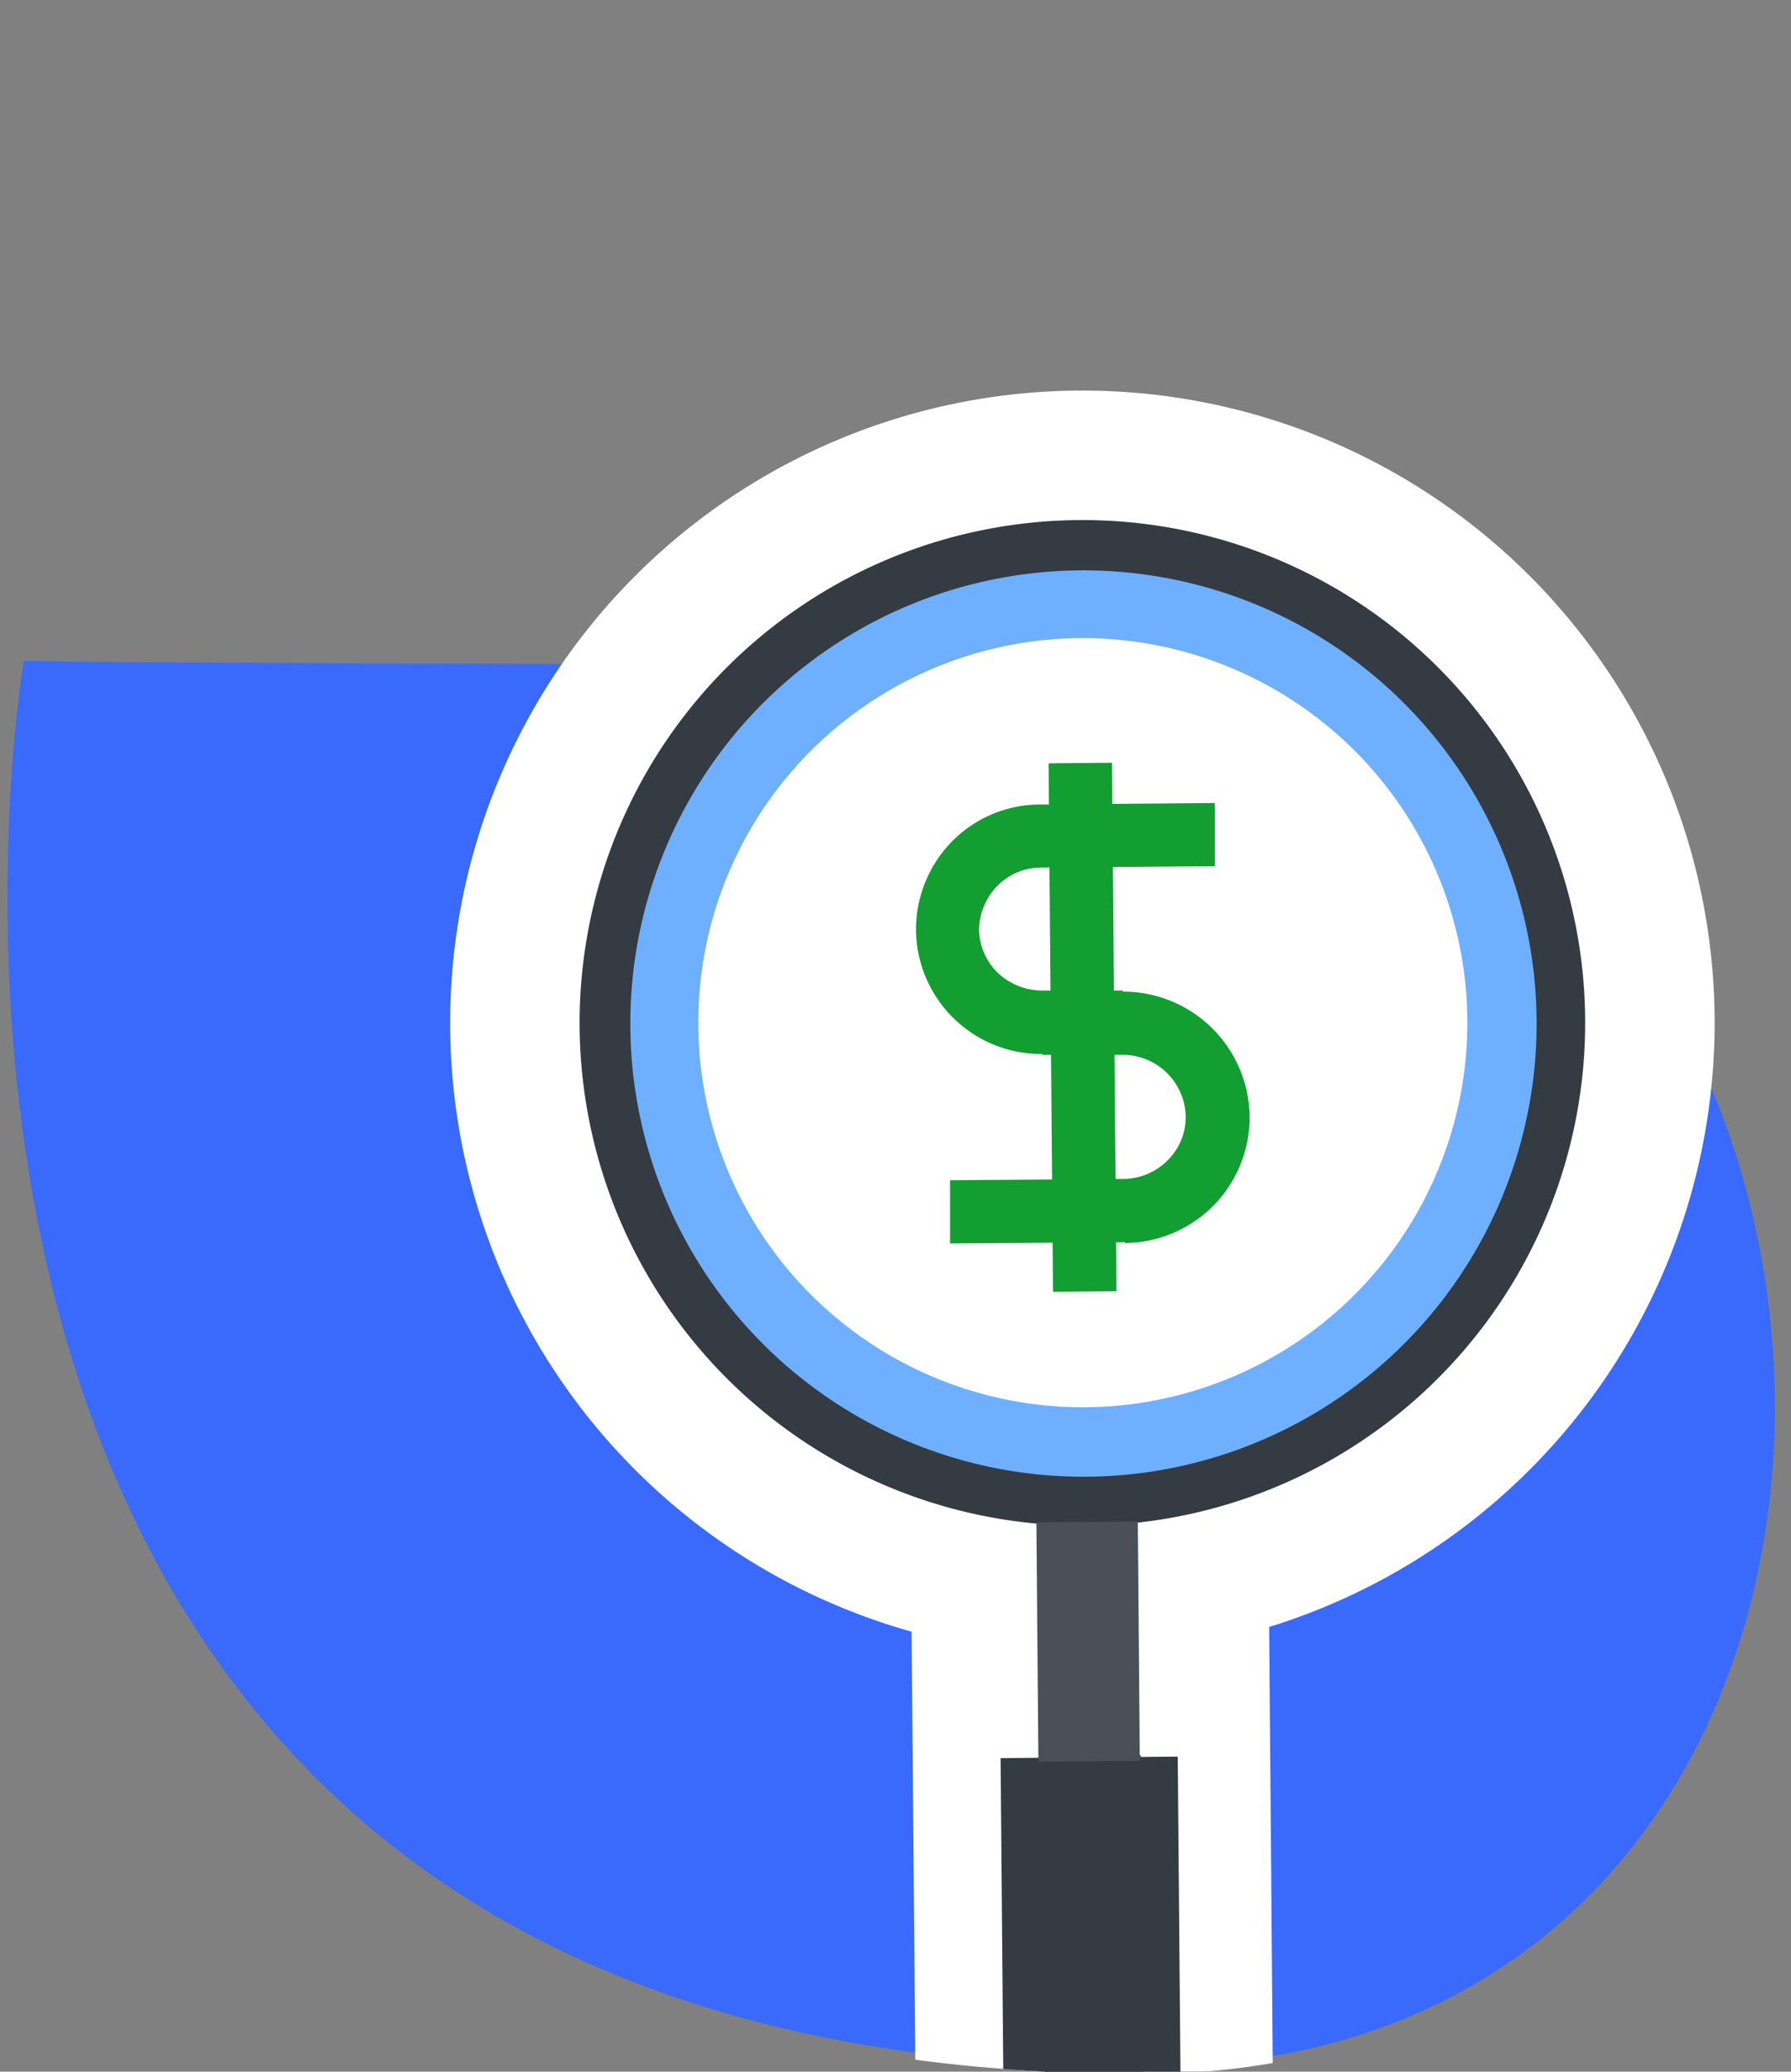 <svg xmlns="http://www.w3.org/2000/svg" xmlns:xlink="http://www.w3.org/1999/xlink" viewBox="0 0 83 96"><rect x="0" y="0" width="83" height="96" fill="#808080" stroke="none"/><defs><style>.cls-1{fill:none;}.cls-2{fill:#396afc;}.cls-3,.cls-7{fill:#343b43;}.cls-3{stroke:#fff;stroke-miterlimit:10;stroke-width:6px;}.cls-4{fill:#6eb0ff;}.cls-5{fill:#fff;}.cls-6{clip-path:url(#clip-path);}.cls-8{fill:#495057;}.cls-9{fill:#129e30;}</style><clipPath id="clip-path"><path class="cls-1" d="M1.06,31S-10,96.11,52.88,96.11c41.32,0,37.77-65-2.91-65S1.06,31,1.06,31Z"/></clipPath></defs><title>icon-blue-mag</title><g id="icon-blue"><path id="background" class="cls-2" d="M1.1,30.63S-10,95.79,52.92,95.79c41.31,0,37.76-65-2.92-65S1.1,30.63,1.1,30.63Z"/><g id="magnifying"><path class="cls-3" d="M50,21.1A26.3,26.3,0,1,0,76.46,47.17,26.29,26.29,0,0,0,50,21.1Z"/><path class="cls-4" d="M50.34,68.43A21,21,0,1,1,71.21,47.22,21,21,0,0,1,50.34,68.43Z"/><path class="cls-5" d="M50.31,65.21A17.82,17.82,0,1,1,68,47.24,17.82,17.82,0,0,1,50.31,65.21Z"/><g class="cls-6"><path class="cls-3" d="M55.84,78.31l.21,25.56a5.28,5.28,0,1,1-10.56.09L45.27,78.4Z"/><path class="cls-7" d="M54.58,81.4l.2,23.27c0,2.74-1.8,5-4.07,5s-4.12-2.2-4.14-4.94l-.2-23.26Z"/><rect class="cls-8" x="48.07" y="70.53" width="4.7" height="11.09" transform="translate(-0.63 0.42) rotate(-0.48)"/></g><path class="cls-9" d="M52.05,48.84l-3.75,0a5.8,5.8,0,0,1-5.85-5.77A5.84,5.84,0,0,1,44.11,39a5.73,5.73,0,0,1,4.09-1.72l8.1-.07,0,2.93-8.09.06a2.85,2.85,0,0,0-2,.86,3,3,0,0,0-.84,2,2.87,2.87,0,0,0,.85,2,3,3,0,0,0,2.06.84l3.75,0Z"/><path class="cls-9" d="M52.13,57.56l-8.1.06,0-2.93,8.09-.06a2.92,2.92,0,0,0,2-.87,2.82,2.82,0,0,0,.83-2,2.92,2.92,0,0,0-2.9-2.88l-3.75,0,0-2.93,3.75,0a5.86,5.86,0,0,1,5.86,5.78,5.82,5.82,0,0,1-5.76,5.87Z"/><rect class="cls-9" x="48.69" y="35.36" width="2.94" height="24.49" transform="translate(-0.39 0.42) rotate(-0.48)"/></g></g></svg>